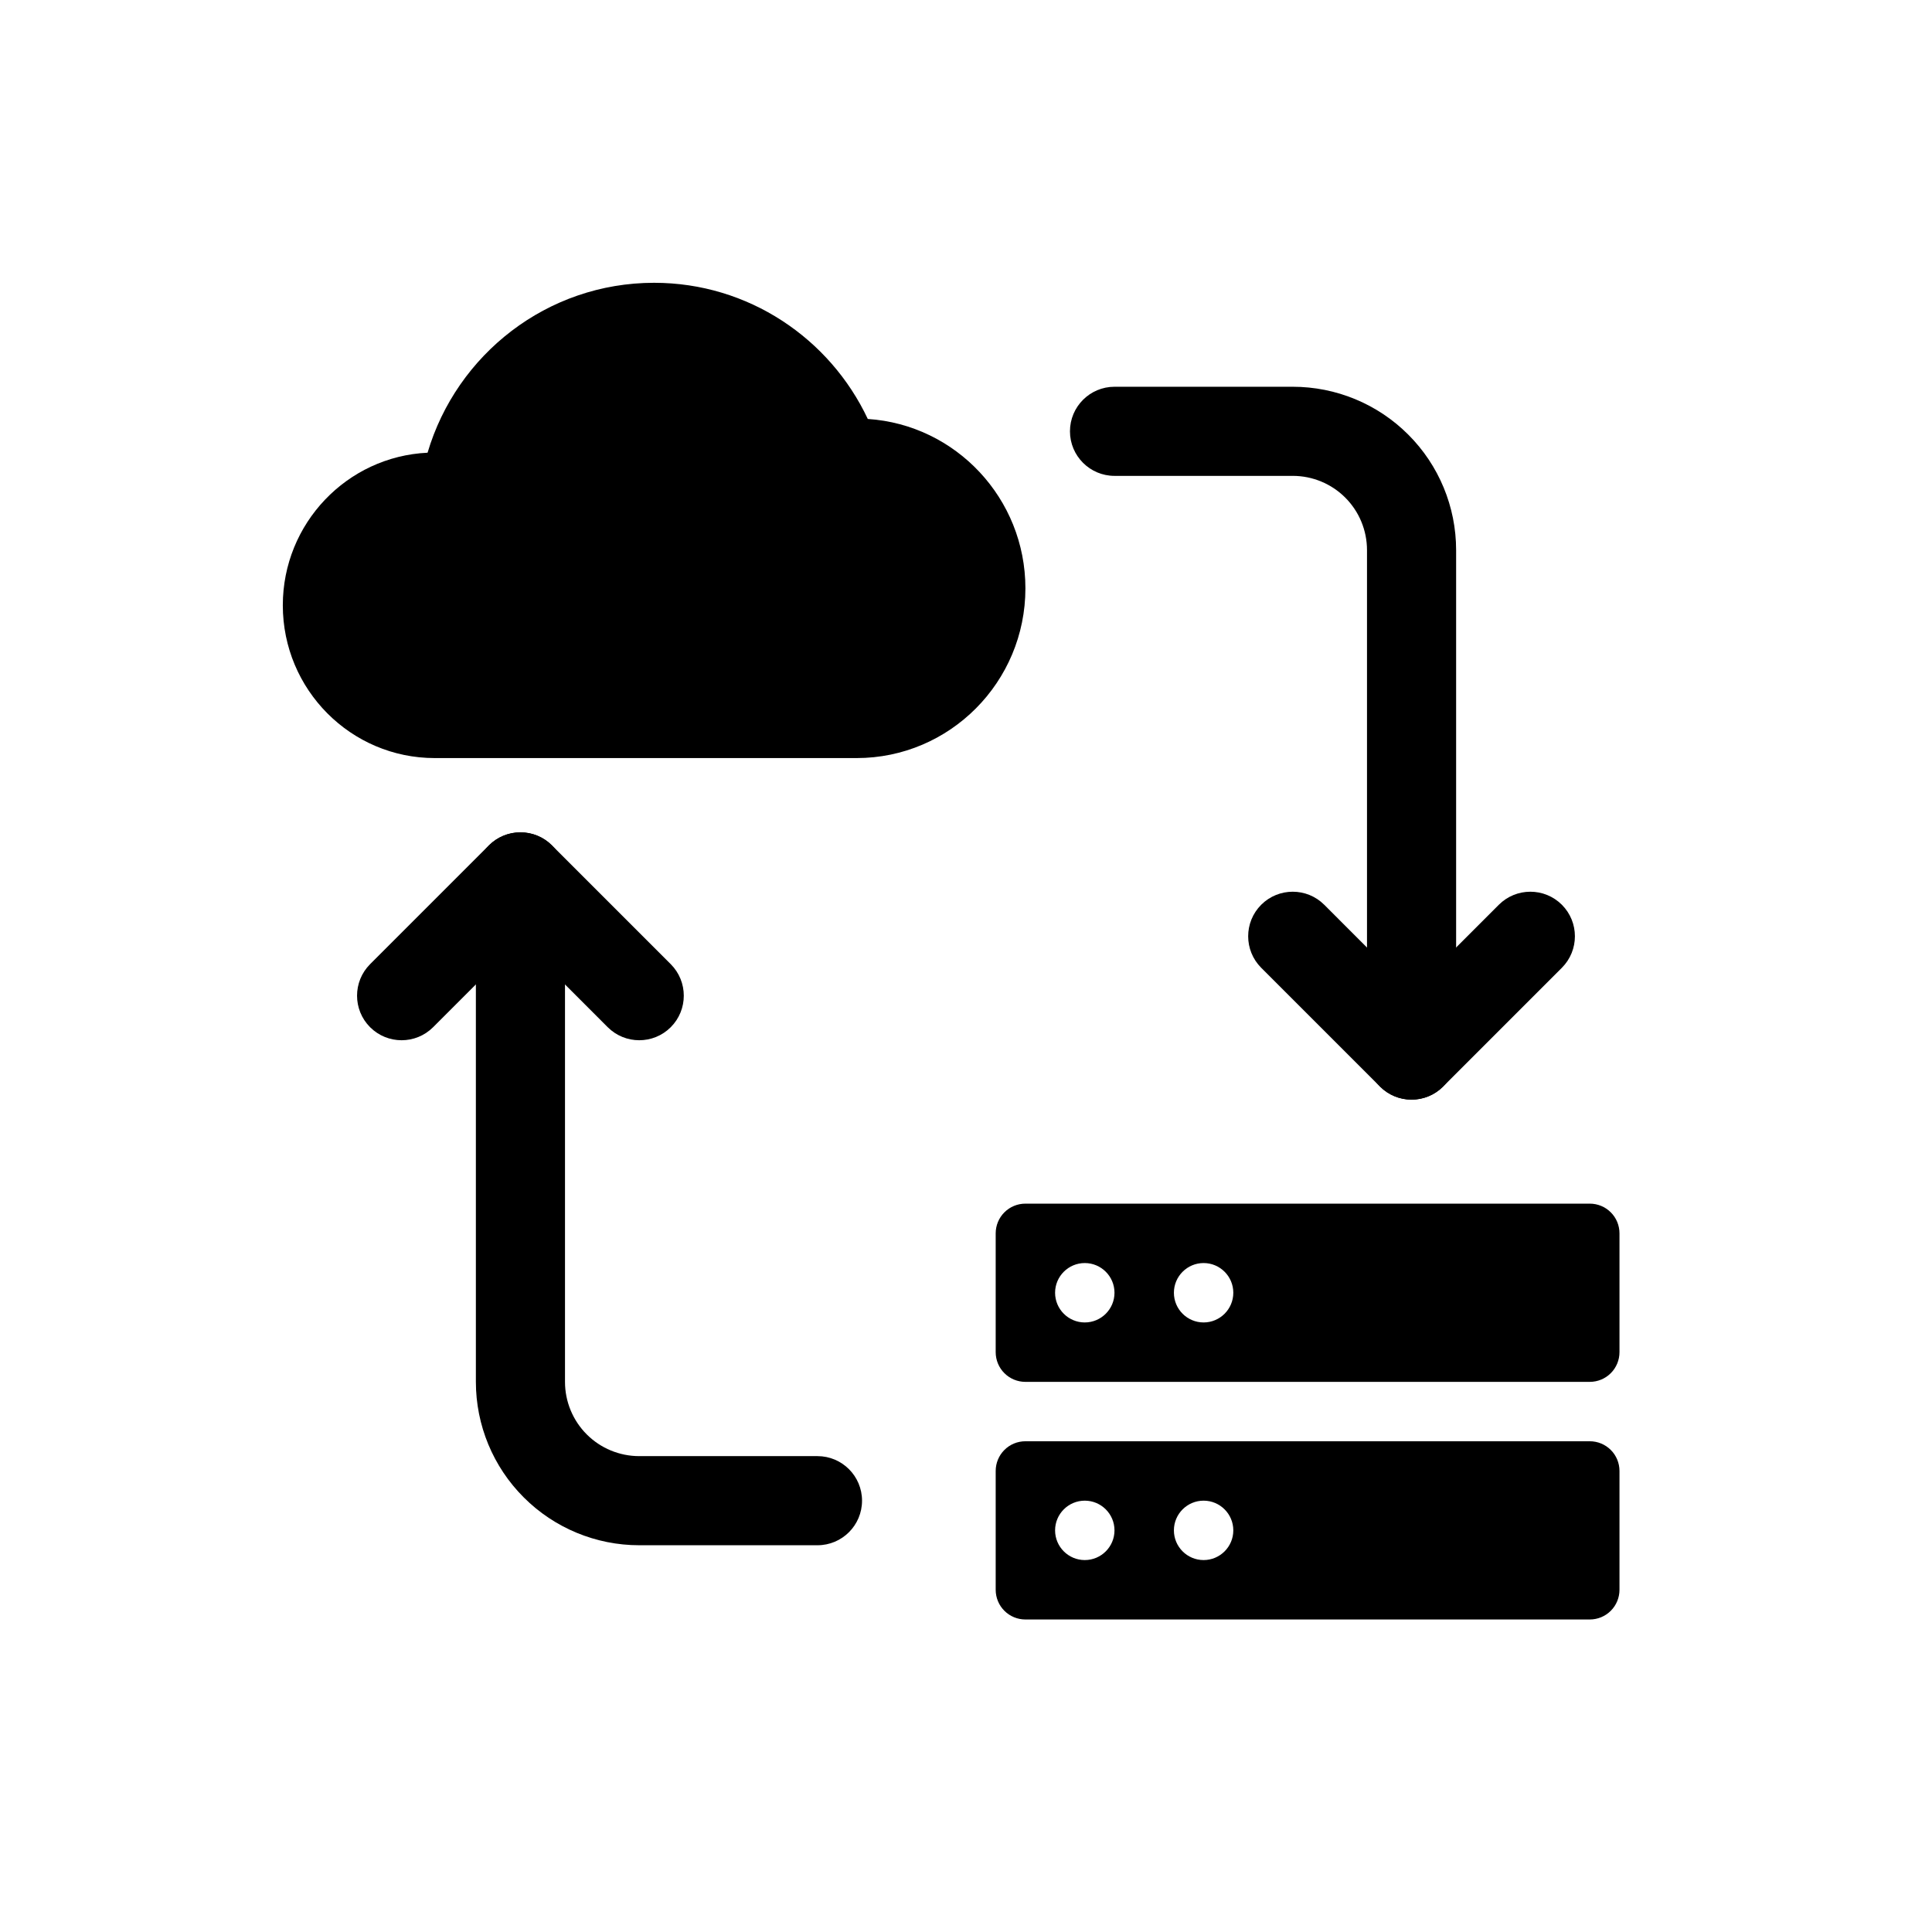 <?xml version="1.0" encoding="UTF-8"?>
<!-- Uploaded to: SVG Repo, www.svgrepo.com, Generator: SVG Repo Mixer Tools -->
<svg fill="#000000" width="800px" height="800px" version="1.1" viewBox="144 144 512 512" xmlns="http://www.w3.org/2000/svg">
 <g fill-rule="evenodd">
  <path d="m257.31 263.97c7.691-26.023 31.668-45.027 60.031-45.027 24.992 0 46.594 14.762 56.633 36.086 23.309 1.527 41.77 21.059 41.77 44.887 0 24.828-20.043 44.98-44.73 44.98h-111.81c-22.223 0-40.258-18.137-40.258-40.484 0-21.703 17.027-39.445 38.367-40.438z"/>
  <path d="m360.64 529.89h-47.23c-5.219 0-10.227-2.07-13.918-5.762-3.691-3.691-5.762-8.699-5.762-13.918v-133.82c0-6.519-5.289-11.809-11.809-11.809s-11.809 5.289-11.809 11.809v133.82c0 11.484 4.559 22.5 12.684 30.613 8.117 8.125 19.129 12.684 30.613 12.684h47.23c6.519 0 11.809-5.289 11.809-11.809 0-6.519-5.289-11.809-11.809-11.809z"/>
  <path d="m439.36 270.11h47.23c5.219 0 10.227 2.07 13.918 5.762 3.691 3.691 5.762 8.699 5.762 13.918v133.82c0 6.519 5.289 11.809 11.809 11.809s11.809-5.289 11.809-11.809v-133.82c0-11.484-4.559-22.5-12.684-30.613-8.117-8.125-19.129-12.684-30.613-12.684h-47.23c-6.519 0-11.809 5.289-11.809 11.809s5.289 11.809 11.809 11.809z"/>
  <path d="m258.78 416.22 23.137-23.145 23.137 23.145c4.613 4.606 12.09 4.606 16.703 0 4.606-4.613 4.606-12.09 0-16.703l-31.488-31.488c-4.613-4.606-12.09-4.606-16.703 0l-31.488 31.488c-4.606 4.613-4.606 12.09 0 16.703 4.613 4.606 12.09 4.606 16.703 0z"/>
  <path d="m573.18 533.82v31.488c0 2.086-0.828 4.094-2.305 5.566-1.473 1.48-3.481 2.305-5.566 2.305h-149.57c-2.086 0-4.094-0.828-5.566-2.305-1.48-1.473-2.305-3.481-2.305-5.566v-31.488c0-2.086 0.828-4.094 2.305-5.566 1.473-1.48 3.481-2.305 5.566-2.305h149.57c2.086 0 4.094 0.828 5.566 2.305 1.48 1.473 2.305 3.481 2.305 5.566zm-141.7 7.871c4.344 0 7.871 3.527 7.871 7.871s-3.527 7.871-7.871 7.871-7.871-3.527-7.871-7.871 3.527-7.871 7.871-7.871zm31.488 0c4.344 0 7.871 3.527 7.871 7.871s-3.527 7.871-7.871 7.871-7.871-3.527-7.871-7.871 3.527-7.871 7.871-7.871z"/>
  <path d="m573.18 470.85v31.488c0 2.086-0.828 4.094-2.305 5.566-1.473 1.48-3.481 2.305-5.566 2.305h-149.57c-2.086 0-4.094-0.828-5.566-2.305-1.48-1.473-2.305-3.481-2.305-5.566v-31.488c0-2.086 0.828-4.094 2.305-5.566 1.473-1.48 3.481-2.305 5.566-2.305h149.57c2.086 0 4.094 0.828 5.566 2.305 1.48 1.473 2.305 3.481 2.305 5.566zm-141.7 7.871c4.344 0 7.871 3.527 7.871 7.871s-3.527 7.871-7.871 7.871-7.871-3.527-7.871-7.871 3.527-7.871 7.871-7.871zm31.488 0c4.344 0 7.871 3.527 7.871 7.871s-3.527 7.871-7.871 7.871-7.871-3.527-7.871-7.871 3.527-7.871 7.871-7.871z"/>
  <path d="m541.21 383.77-23.137 23.145-23.137-23.145c-4.613-4.606-12.09-4.606-16.703 0-4.606 4.613-4.606 12.09 0 16.703l31.488 31.488c4.613 4.606 12.09 4.606 16.703 0l31.488-31.488c4.606-4.613 4.606-12.09 0-16.703-4.613-4.606-12.09-4.606-16.703 0z"/>
 </g>
</svg>